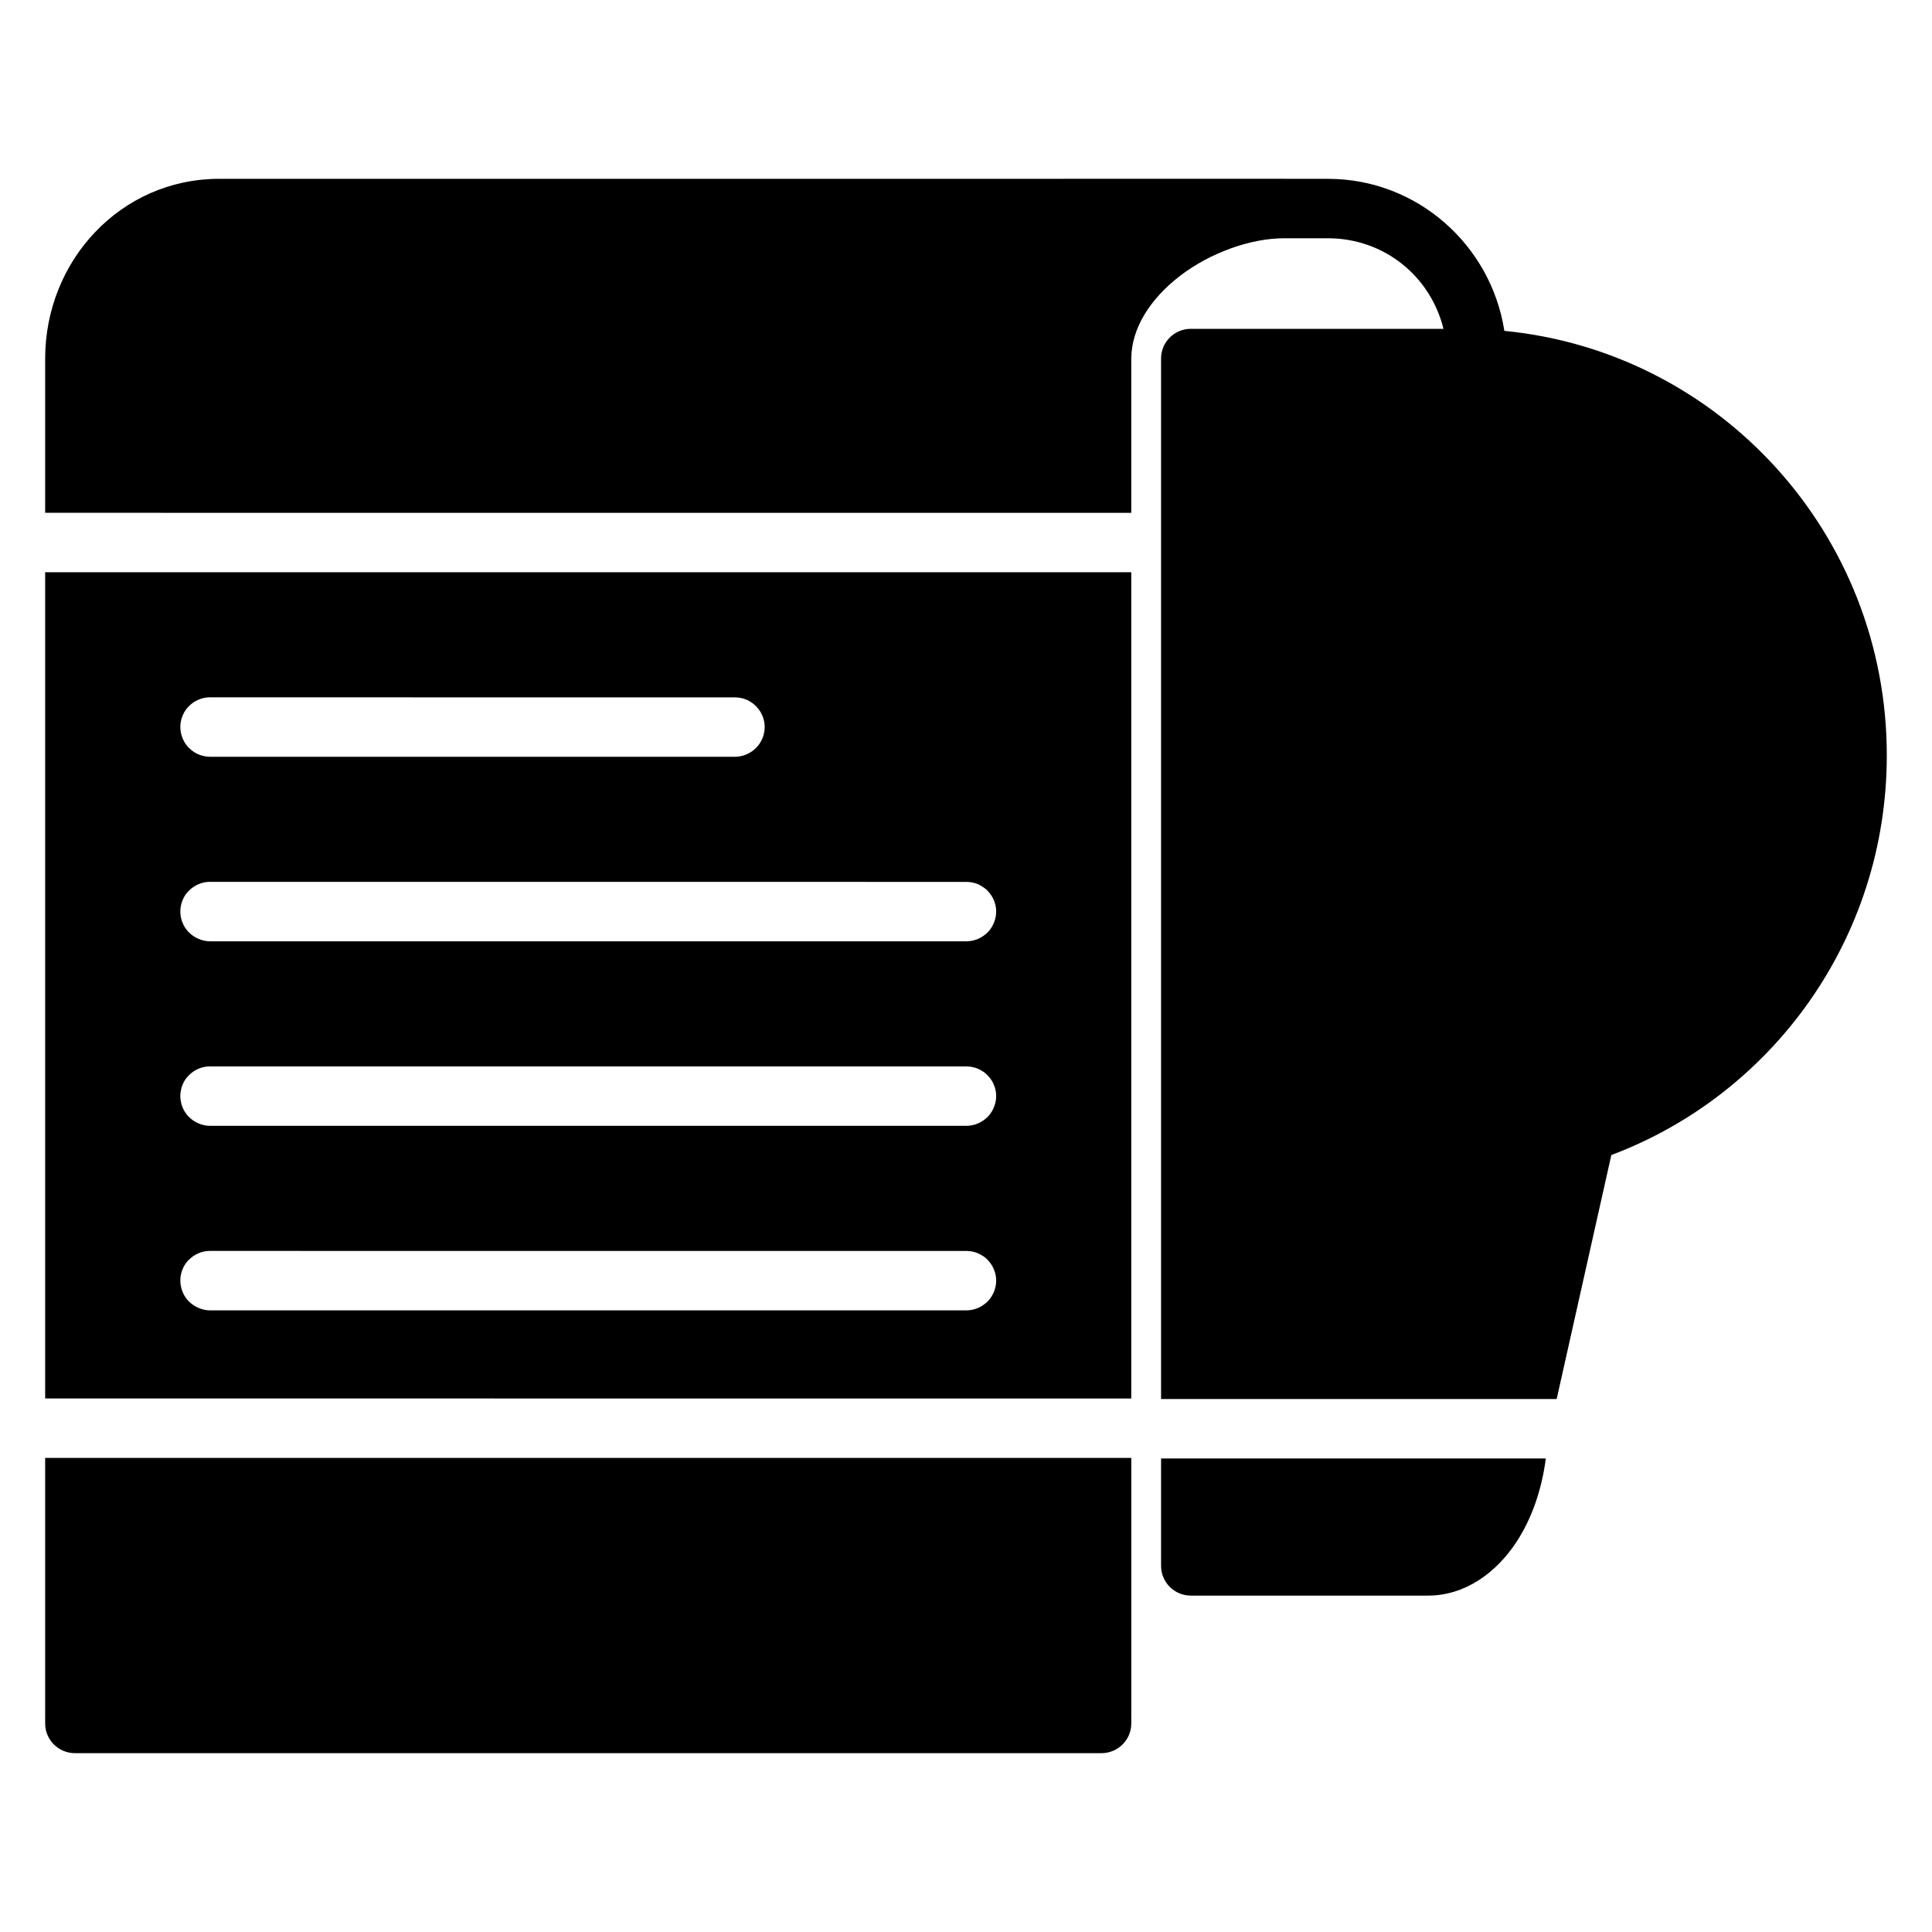 <?xml version="1.0" encoding="UTF-8"?>
<!-- Uploaded to: ICON Repo, www.svgrepo.com, Generator: ICON Repo Mixer Tools -->
<svg fill="#000000" width="800px" height="800px" version="1.1" viewBox="144 144 512 512" xmlns="http://www.w3.org/2000/svg">
 <path d="m202.1 191.39c-26.145 0-46.129 21.719-46.133 47.633v40.875l287.83 0.008v-40.562 0.004c0.004-0.105 0.008-0.215 0.008-0.324 0-1.965 0.309-3.938 0.895-5.883 0.293-0.969 0.645-1.93 1.07-2.883l0.008-0.008c0.855-1.906 1.977-3.773 3.328-5.574l0.008-0.008c0.676-0.898 1.414-1.781 2.203-2.644v-0.008c0.789-0.863 1.641-1.695 2.535-2.516l0.008-0.008c0.898-0.816 1.848-1.609 2.844-2.375l0.008-0.008c1.996-1.531 4.168-2.922 6.434-4.144l0.008-0.008c1.137-0.613 2.293-1.176 3.469-1.699 1.176-0.523 2.371-1.004 3.566-1.438 4.789-1.723 9.676-2.676 14.074-2.676h11.652c14.902 0 27.195 10.078 30.621 24h-66.953c-4.359 0-7.891 3.523-7.891 7.871v275.74h104.84l14.488-64.66c42.676-16.02 73-57.379 73-105.91 0-58.727-44.387-106.96-101.35-112.5-3.531-22.746-23.109-40.293-46.766-40.293h-11.645v-0.008zm-46.133 104.26v218.96l287.83 0.008v-218.97zm43.59 33.148v0.004h0.008l139.3 0.008c0.559 0.008 1.113 0.074 1.656 0.199 0.512 0.113 1.012 0.277 1.488 0.492 0.238 0.113 0.473 0.238 0.703 0.375 0.23 0.137 0.453 0.281 0.668 0.438 0.211 0.152 0.414 0.32 0.609 0.492 0.195 0.176 0.379 0.359 0.555 0.555 0.359 0.383 0.68 0.805 0.957 1.25 0.684 1.129 1.078 2.406 1.141 3.723 0.02 0.523-0.012 1.051-0.094 1.57-0.082 0.523-0.215 1.039-0.398 1.535-0.098 0.238-0.207 0.473-0.324 0.699-0.227 0.473-0.504 0.922-0.816 1.336-0.168 0.215-0.34 0.414-0.527 0.609-0.363 0.375-0.762 0.715-1.191 1.016-1.297 0.914-2.84 1.422-4.426 1.453h-139.3c-0.289-0.004-0.582-0.023-0.871-0.062-0.262-0.035-0.523-0.086-0.785-0.152-0.512-0.113-1.008-0.277-1.488-0.492-0.723-0.332-1.391-0.773-1.98-1.309-0.203-0.172-0.398-0.359-0.586-0.551-0.352-0.383-0.66-0.801-0.93-1.246-0.273-0.453-0.496-0.934-0.672-1.43-0.176-0.488-0.301-0.992-0.379-1.508-0.039-0.258-0.066-0.52-0.082-0.781-0.047-1.059 0.121-2.117 0.492-3.106 0.273-0.734 0.656-1.418 1.133-2.039 0.164-0.211 0.34-0.414 0.523-0.605 0.727-0.77 1.598-1.383 2.566-1.809 0.238-0.105 0.484-0.203 0.734-0.285 0.246-0.082 0.5-0.148 0.754-0.207 0.516-0.109 1.039-0.172 1.562-0.176zm0 48.902v0.004h0.008l200.64 0.008c0.559 0.004 1.117 0.074 1.664 0.199 0.512 0.113 1.008 0.277 1.488 0.492 0.238 0.113 0.469 0.242 0.695 0.383 0.23 0.133 0.453 0.273 0.668 0.43 0.215 0.145 0.418 0.301 0.617 0.469 0.191 0.176 0.375 0.359 0.547 0.555 0.363 0.391 0.688 0.816 0.965 1.273 0.684 1.129 1.078 2.406 1.141 3.723 0.02 0.523-0.012 1.051-0.094 1.566-0.086 0.516-0.223 1.02-0.41 1.508-0.09 0.25-0.195 0.492-0.312 0.73-0.23 0.473-0.504 0.922-0.82 1.34-0.164 0.211-0.336 0.41-0.523 0.605-0.363 0.375-0.762 0.715-1.195 1.016-1.293 0.918-2.84 1.426-4.43 1.453h-200.64c-0.289-0.004-0.582-0.023-0.871-0.062-0.262-0.035-0.523-0.086-0.785-0.152-0.512-0.125-1.008-0.297-1.488-0.52-0.719-0.324-1.387-0.758-1.98-1.277-0.203-0.176-0.398-0.359-0.586-0.555-0.352-0.383-0.66-0.801-0.93-1.246-0.273-0.449-0.496-0.926-0.672-1.422-0.176-0.488-0.301-0.996-0.379-1.512-0.039-0.262-0.066-0.523-0.082-0.785-0.047-1.059 0.121-2.113 0.492-3.106 0.27-0.742 0.652-1.441 1.133-2.07 0.164-0.199 0.34-0.391 0.523-0.574 0.727-0.77 1.598-1.383 2.566-1.809 0.238-0.109 0.484-0.207 0.734-0.289 0.246-0.082 0.5-0.148 0.754-0.203 0.516-0.109 1.039-0.168 1.562-0.176zm0 48.902v0.004h0.008l200.64 0.008c0.559 0.004 1.117 0.074 1.664 0.199 0.512 0.113 1.012 0.281 1.488 0.5 0.238 0.113 0.469 0.238 0.695 0.375 0.227 0.125 0.453 0.262 0.668 0.406 0.215 0.156 0.418 0.32 0.617 0.492 0.191 0.176 0.375 0.359 0.547 0.555 0.363 0.391 0.688 0.82 0.965 1.277 0.684 1.125 1.078 2.402 1.141 3.719 0.02 0.527-0.012 1.051-0.094 1.57-0.086 0.512-0.223 1.02-0.41 1.504-0.09 0.25-0.195 0.496-0.312 0.73-0.23 0.473-0.504 0.918-0.82 1.332-0.164 0.215-0.336 0.418-0.523 0.613-0.363 0.379-0.762 0.719-1.195 1.016-1.293 0.918-2.84 1.426-4.43 1.453h-200.64c-0.289-0.004-0.582-0.023-0.871-0.059-0.262-0.035-0.523-0.086-0.785-0.148-0.512-0.125-1.008-0.301-1.488-0.523-0.719-0.324-1.387-0.754-1.98-1.277-0.203-0.172-0.398-0.359-0.586-0.551-0.352-0.387-0.66-0.801-0.93-1.246-0.273-0.453-0.496-0.934-0.672-1.43-0.176-0.488-0.301-0.992-0.379-1.508-0.039-0.258-0.066-0.52-0.082-0.785-0.047-1.055 0.121-2.113 0.492-3.106 0.27-0.742 0.652-1.438 1.133-2.066 0.164-0.203 0.34-0.395 0.523-0.578 0.727-0.766 1.598-1.383 2.566-1.805 0.238-0.109 0.484-0.207 0.734-0.293 0.246-0.078 0.5-0.145 0.754-0.199 0.516-0.109 1.039-0.172 1.562-0.176zm0 48.902v0.004h0.008l200.64 0.008c0.559 0.004 1.117 0.07 1.664 0.199 0.512 0.113 1.012 0.281 1.488 0.5 0.238 0.113 0.469 0.238 0.695 0.375 0.227 0.125 0.453 0.262 0.668 0.406 0.215 0.156 0.418 0.32 0.617 0.492 0.191 0.176 0.375 0.359 0.547 0.555 0.363 0.391 0.688 0.82 0.965 1.277 0.684 1.125 1.078 2.402 1.141 3.719 0.02 0.523-0.012 1.051-0.094 1.57-0.086 0.512-0.223 1.02-0.41 1.504-0.09 0.25-0.195 0.496-0.312 0.73-0.23 0.473-0.504 0.922-0.82 1.34-0.164 0.211-0.336 0.414-0.523 0.605-0.363 0.379-0.762 0.719-1.195 1.016-1.293 0.918-2.84 1.426-4.43 1.453h-200.64c-0.289-0.004-0.582-0.023-0.871-0.059-0.262-0.039-0.523-0.09-0.785-0.152-0.512-0.125-1.008-0.301-1.488-0.523-0.719-0.324-1.387-0.754-1.98-1.277-0.203-0.176-0.398-0.359-0.586-0.555-0.352-0.383-0.66-0.797-0.93-1.242-0.273-0.453-0.496-0.934-0.672-1.43-0.176-0.5-0.305-1.016-0.379-1.539-0.039-0.258-0.066-0.52-0.082-0.785-0.047-1.047 0.121-2.098 0.492-3.082 0.273-0.738 0.652-1.434 1.133-2.059 0.164-0.203 0.34-0.398 0.523-0.586 0.727-0.766 1.598-1.375 2.566-1.797 0.238-0.109 0.484-0.207 0.734-0.293 0.246-0.078 0.5-0.145 0.754-0.199 0.516-0.113 1.039-0.172 1.562-0.176zm-43.59 54.859v70.371c0 4.348 3.535 7.871 7.894 7.871h272.05c4.356 0 7.891-3.523 7.891-7.871v-70.367zm295.73 0.148v28.469c0 4.348 3.535 7.871 7.891 7.871h62.867c9.809 0 18.082-6.078 23.391-14.168 4.07-6.203 6.723-13.809 7.809-22.172z"/>
</svg>